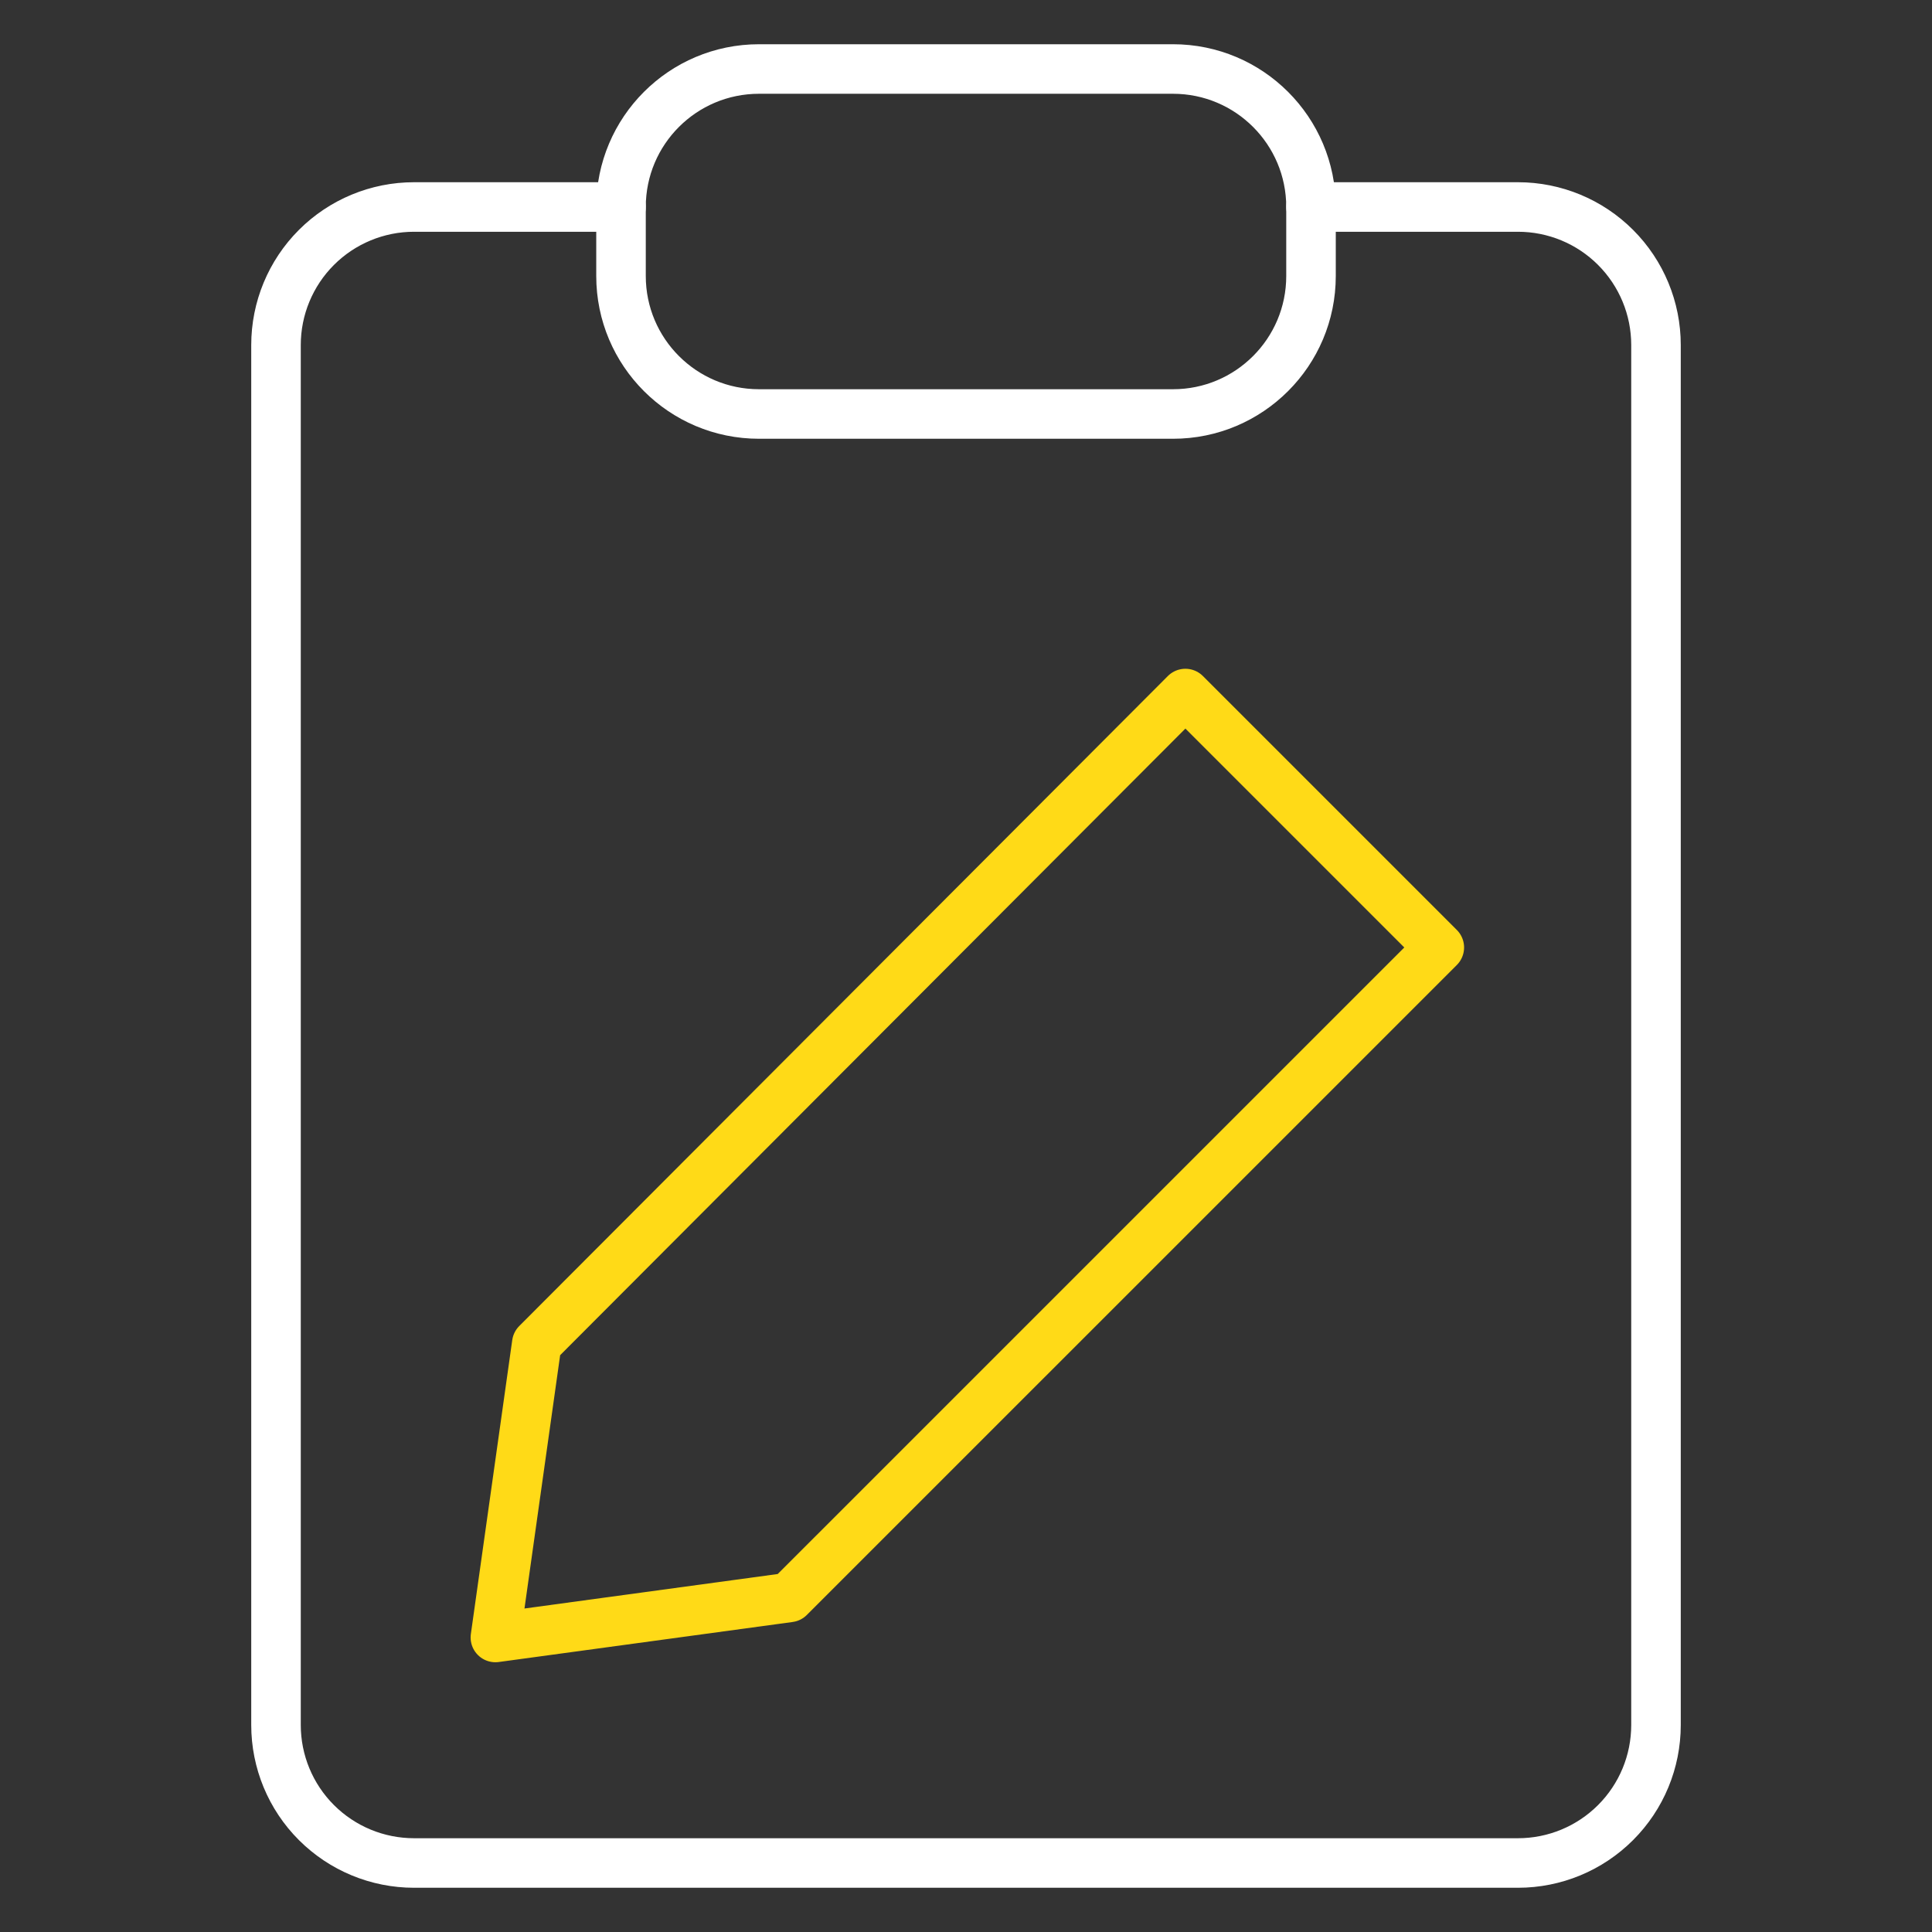<svg width="78" height="78" viewBox="0 0 78 78" fill="none" xmlns="http://www.w3.org/2000/svg">
<rect x="0" y="0" width="78" height="78" fill="#333333" stroke="none"/>
<path d="M52.929 8.357H61.286C62.764 8.357 64.181 8.944 65.225 9.989C66.27 11.034 66.857 12.451 66.857 13.929V69.643C66.857 71.121 66.27 72.538 65.225 73.582C64.181 74.627 62.764 75.214 61.286 75.214H16.715C15.237 75.214 13.82 74.627 12.775 73.582C11.73 72.538 11.143 71.121 11.143 69.643V13.929C11.143 12.451 11.73 11.034 12.775 9.989C13.82 8.944 15.237 8.357 16.715 8.357H25.072" stroke="white" stroke-width="2" stroke-linecap="round" stroke-linejoin="round"/>
<path d="M47.358 2.786H30.643C27.566 2.786 25.072 5.28 25.072 8.357V11.143C25.072 14.22 27.566 16.714 30.643 16.714H47.358C50.434 16.714 52.929 14.22 52.929 11.143V8.357C52.929 5.28 50.434 2.786 47.358 2.786Z" stroke="white" stroke-width="2" stroke-linecap="round" stroke-linejoin="round"/>
<path d="M58.109 38.252L31.867 64.493L20 66.109L21.671 54.242L47.857 28L58.109 38.252Z" stroke="#FFDA17" stroke-width="2" stroke-linecap="round" stroke-linejoin="round"/>
</svg>
